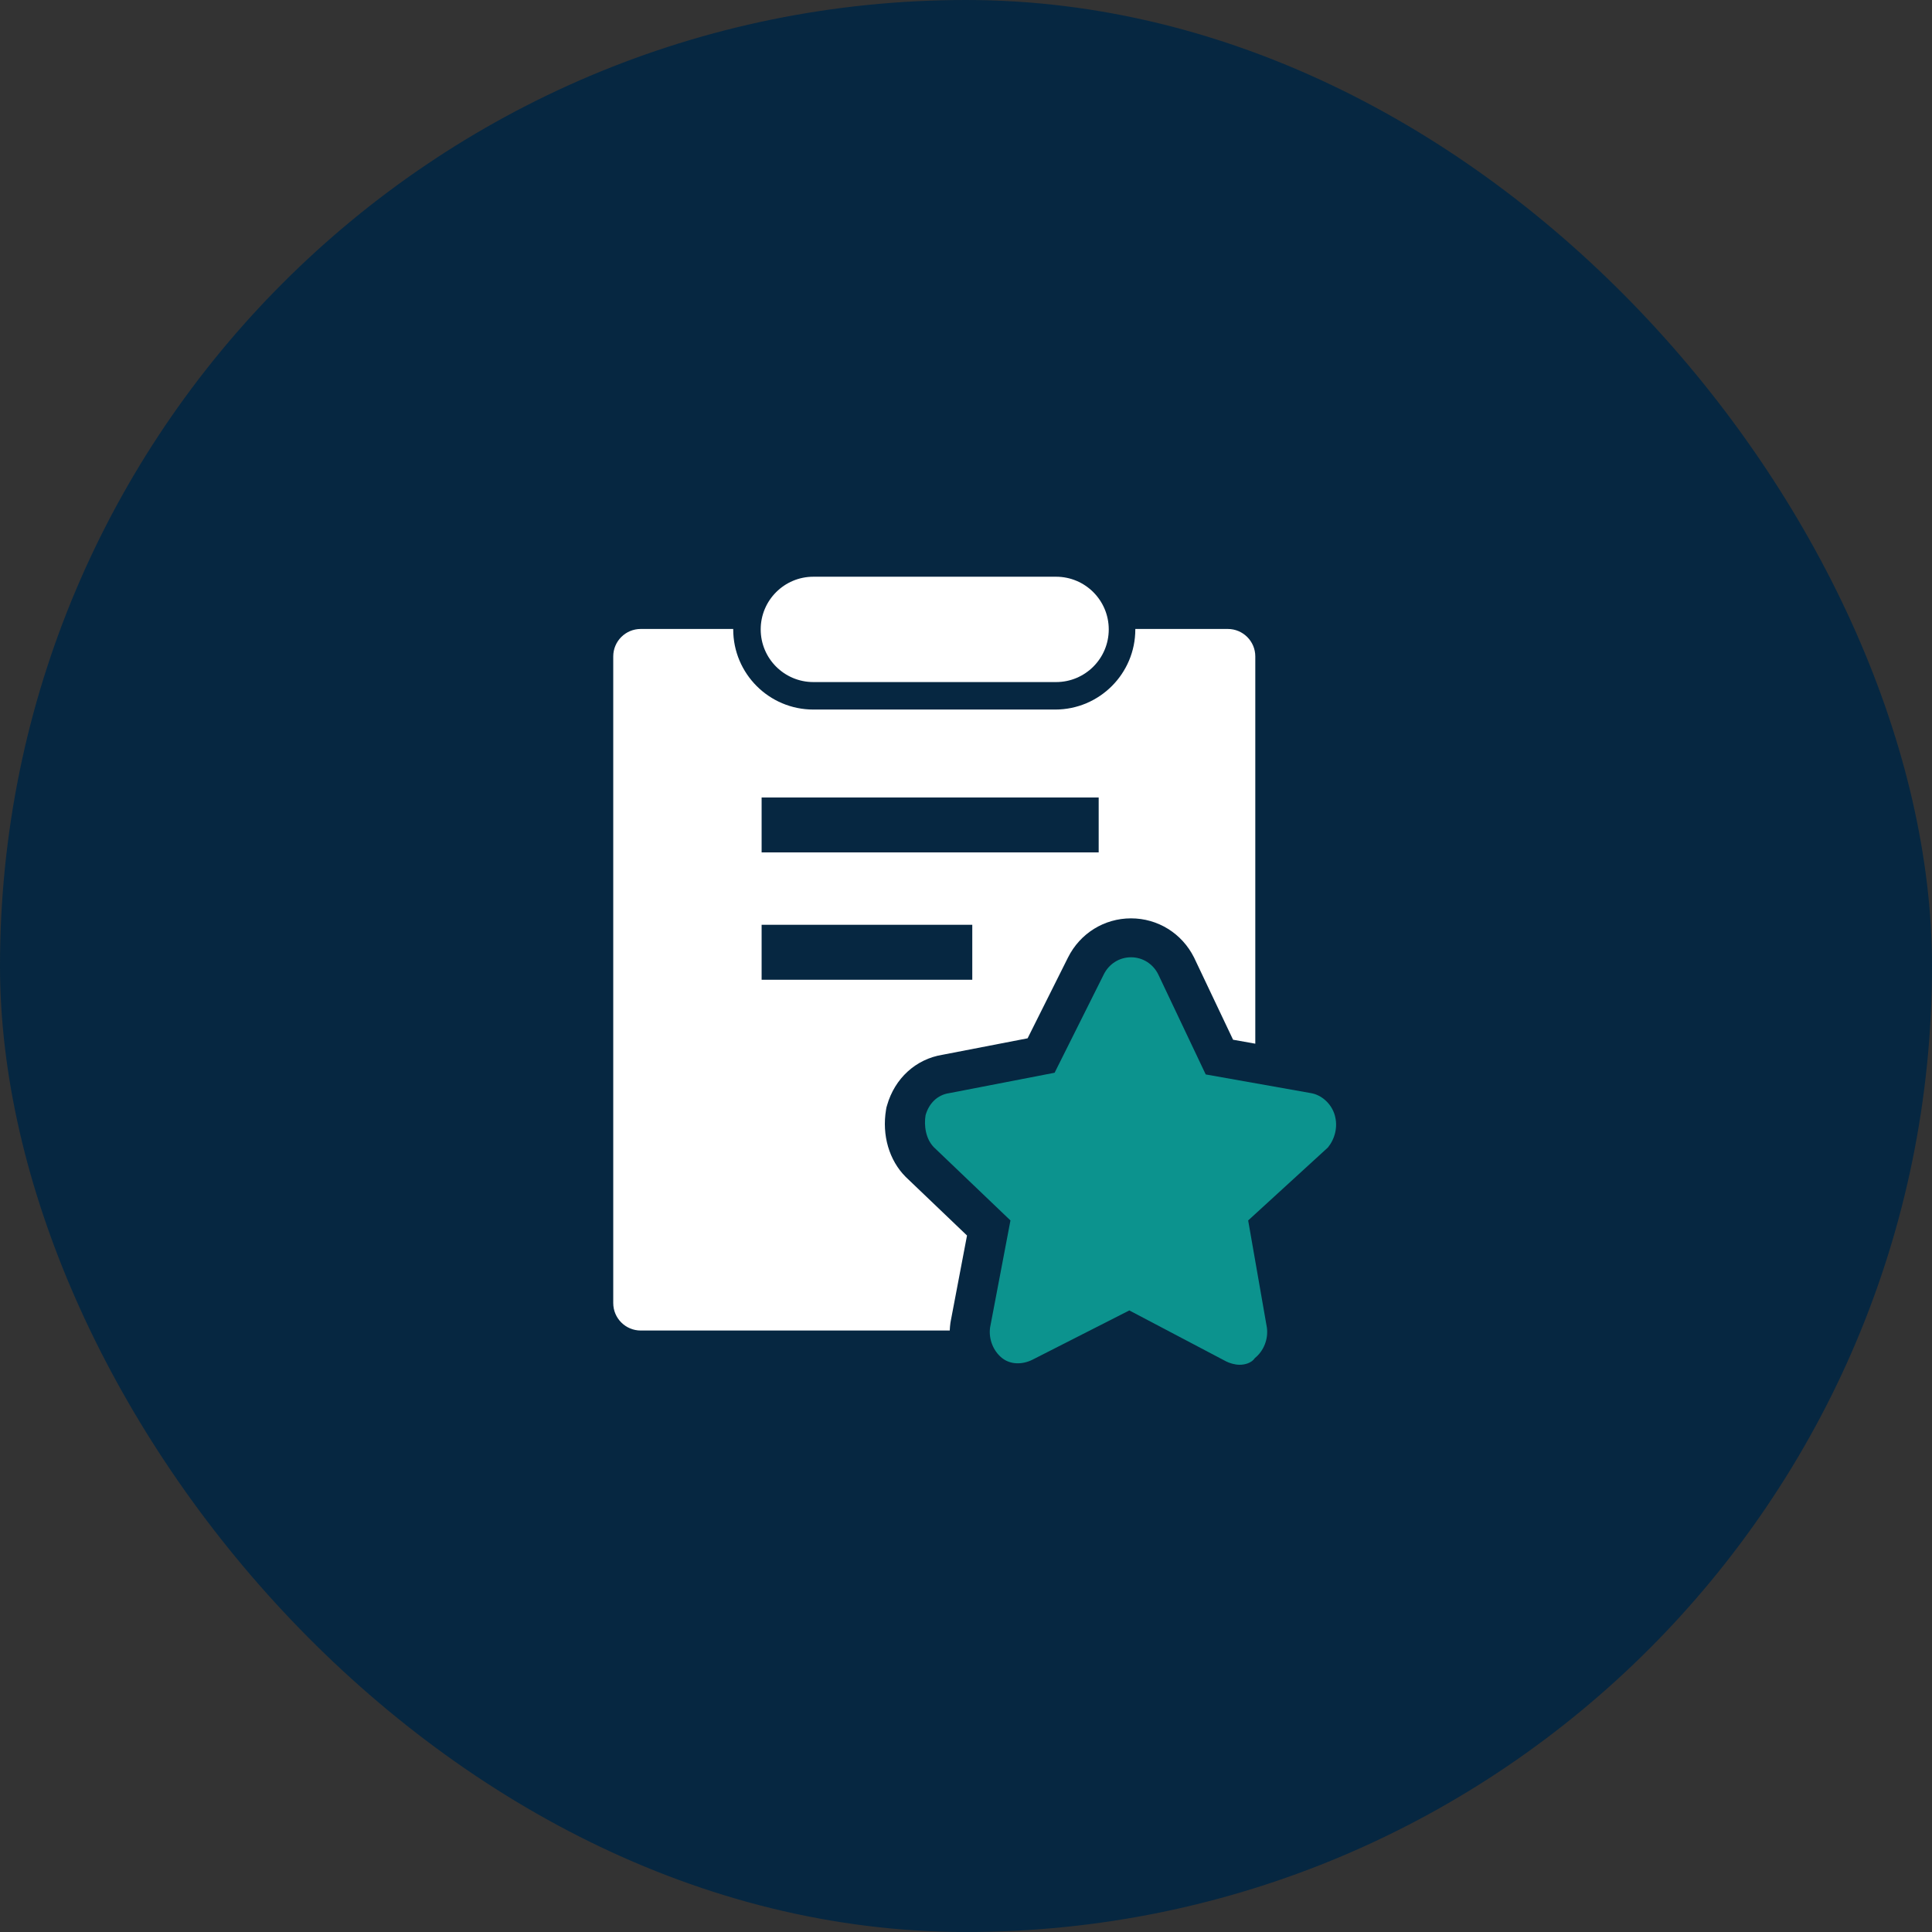 <svg width="80" height="80" viewBox="0 0 80 80" fill="none" xmlns="http://www.w3.org/2000/svg">
<rect x="0" y="0" width="80" height="80" fill="#333333" stroke="none"/>
<rect width="80" height="80" rx="40" fill="#062741"/>
<path d="M33.68 28.243H43.73C44.934 28.243 45.911 27.267 45.911 26.062C45.911 24.858 44.934 23.881 43.73 23.881H33.68C32.475 23.881 31.499 24.858 31.499 26.062C31.499 27.267 32.475 28.243 33.68 28.243Z" fill="white"/>
<path d="M39.368 54.703L40.042 51.16L37.504 48.734C36.818 48.048 36.513 47.008 36.689 45.952L36.705 45.86L36.731 45.77C37.05 44.65 37.927 43.852 39.027 43.676L42.551 42.994L44.224 39.648C44.724 38.648 45.723 38.027 46.833 38.027C47.942 38.027 48.942 38.648 49.442 39.647L49.457 39.678L51.059 43.053L51.979 43.217V27.181C51.979 26.553 51.469 26.044 50.841 26.044H47.011V26.062C47.011 27.895 45.525 29.381 43.692 29.381H33.68C31.847 29.381 30.361 27.895 30.361 26.062V26.044H26.531C25.902 26.044 25.393 26.553 25.393 27.181V53.957C25.393 54.585 25.902 55.094 26.531 55.094H39.327C39.331 54.989 39.34 54.884 39.355 54.778L39.368 54.703ZM31.537 33.022H45.494V35.297H31.537V33.022ZM31.537 38.293H40.26V40.569H31.537V38.293Z" fill="white"/>
<path d="M51.333 56.512C51.122 56.512 50.911 56.442 50.77 56.372L46.763 54.262L42.755 56.301C42.334 56.512 41.841 56.512 41.49 56.231C41.138 55.95 40.928 55.458 40.998 54.966L41.841 50.536L38.678 47.513C38.326 47.162 38.256 46.599 38.326 46.178C38.467 45.685 38.818 45.334 39.31 45.264L43.669 44.42L45.708 40.342C45.919 39.92 46.341 39.639 46.833 39.639C47.325 39.639 47.747 39.92 47.958 40.342L49.926 44.49L54.285 45.264C54.707 45.334 55.129 45.685 55.27 46.178C55.41 46.67 55.27 47.162 54.988 47.513L51.684 50.536L52.458 54.966C52.528 55.458 52.317 55.95 51.965 56.231C51.825 56.442 51.544 56.512 51.333 56.512Z" fill="#0C938E"/>
</svg>
